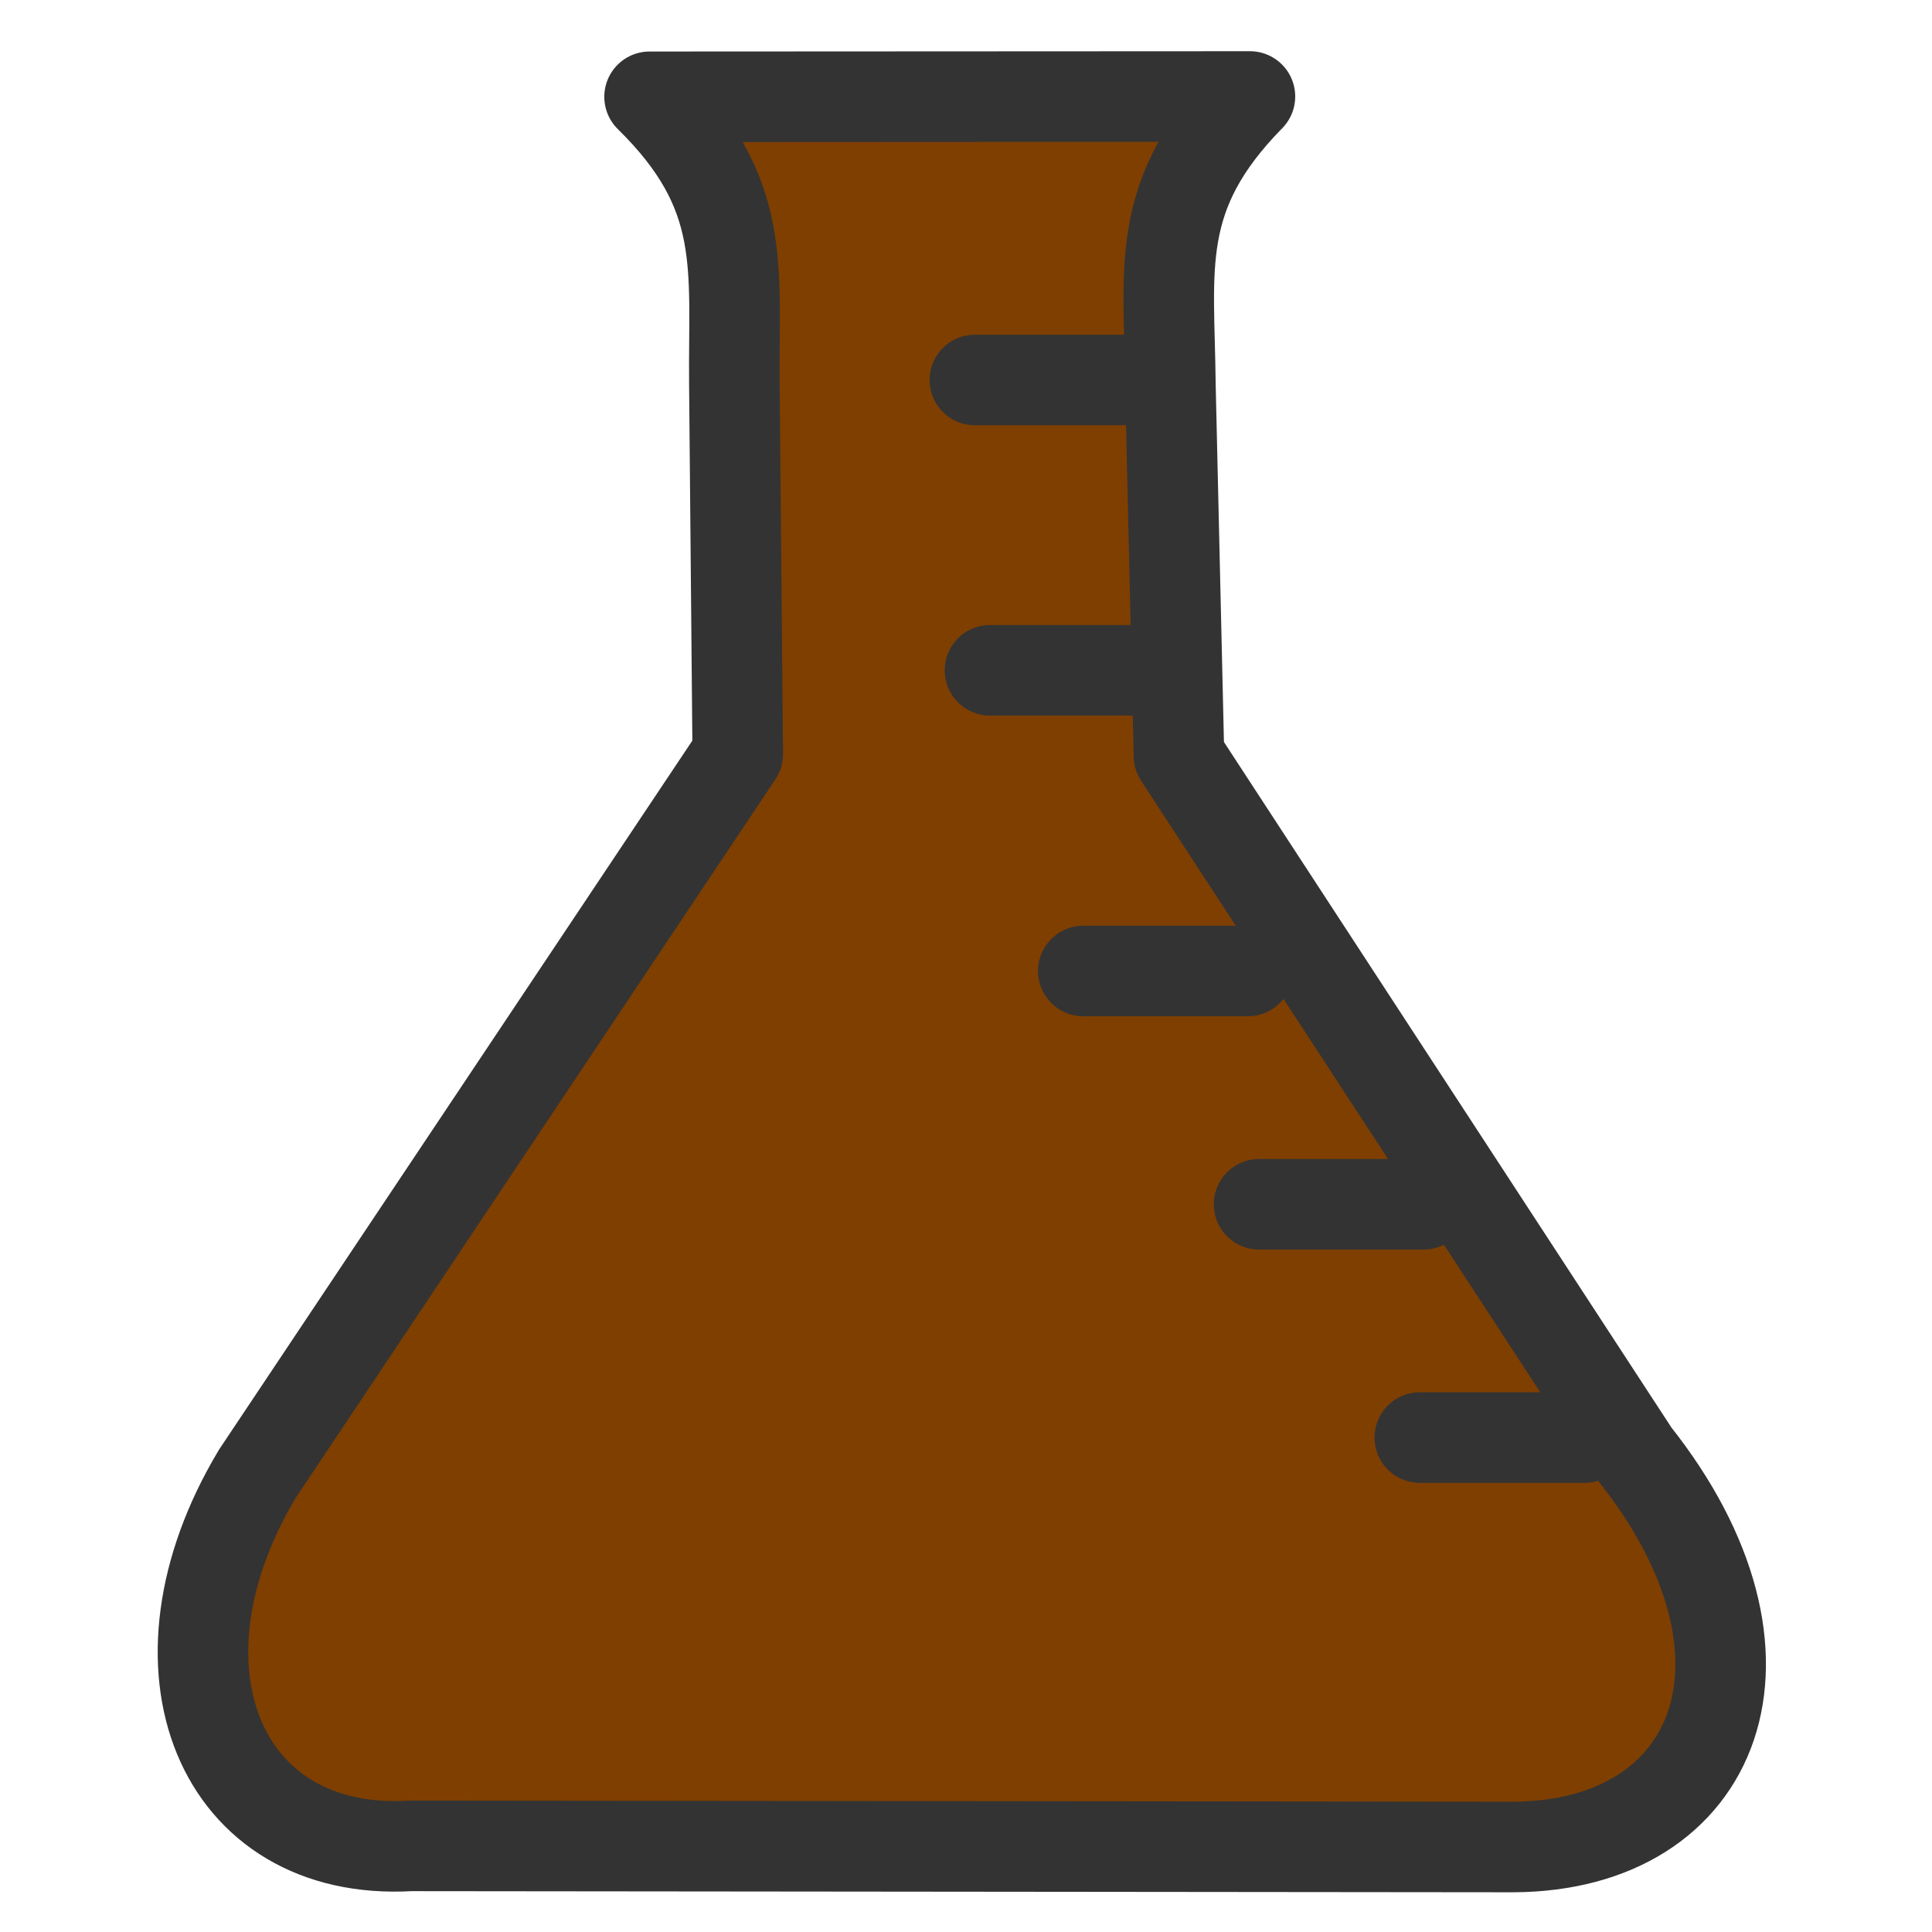 <?xml version="1.0"?><svg width="128" height="128" xmlns="http://www.w3.org/2000/svg">
 <title/>
 <g>
  <title>Layer 1</title>
  <g id="layer2"/>
  <g externalResourcesRequired="false" id="layer1">
   <path fill="#7f3f00" fill-rule="evenodd" stroke-width="1px" id="path3997" d="m33.722,73.855l-17.811,26.597c-8.195,9.918 -2.549,24.028 15.673,22.56c0.947,-0.076 61.506,-0.237 61.506,-0.237c24.565,0.877 23.405,-16.373 16.623,-24.46l-16.386,-23.985l-59.607,-0.475z"/>
   <path fill="#7f3f00" fill-rule="nonzero" stroke="#333333" stroke-width="6" stroke-linecap="round" stroke-linejoin="round" marker-start="none" marker-mid="none" marker-end="none" stroke-miterlimit="4" stroke-dashoffset="0" id="rect3162" d="m43.036,6.415c6.533,6.415 5.547,11.264 5.618,19.029l0.224,24.521l-31.823,47.67c-7.701,12.839 -2.491,25.401 10.14,24.659l73.044,0.074c13.653,-0.057 18.638,-12.709 8.057,-26.04l-30.186,-46.245l-0.568,-24.561c-0.071,-7.765 -1.146,-12.595 5.269,-19.129l-39.775,0.02z"/>
   <path fill="#7f3f00" fill-rule="evenodd" stroke="#333333" stroke-width="6" stroke-linecap="round" stroke-miterlimit="4" id="path3180" d="m75.494,25.175l-10.905,0"/>
   <path fill="#7f3f00" fill-rule="evenodd" stroke="#333333" stroke-width="6" stroke-linecap="round" stroke-miterlimit="4" d="m76.494,44.409l-10.905,0" id="path3182"/>
   <path fill="#7f3f00" fill-rule="evenodd" stroke="#333333" stroke-width="6" stroke-linecap="round" stroke-miterlimit="4" id="path3184" d="m82.676,64.33l-10.905,0"/>
   <path fill="#7f3f00" fill-rule="evenodd" stroke="#333333" stroke-width="6" stroke-linecap="round" stroke-miterlimit="4" d="m94.324,79.787l-10.905,0" id="path3186"/>
   <path fill="#7f3f00" fill-rule="evenodd" stroke="#333333" stroke-width="6" stroke-linecap="round" stroke-miterlimit="4" id="path3188" d="m104.971,95.243l-10.905,0"/>
  </g>
 </g>
</svg>